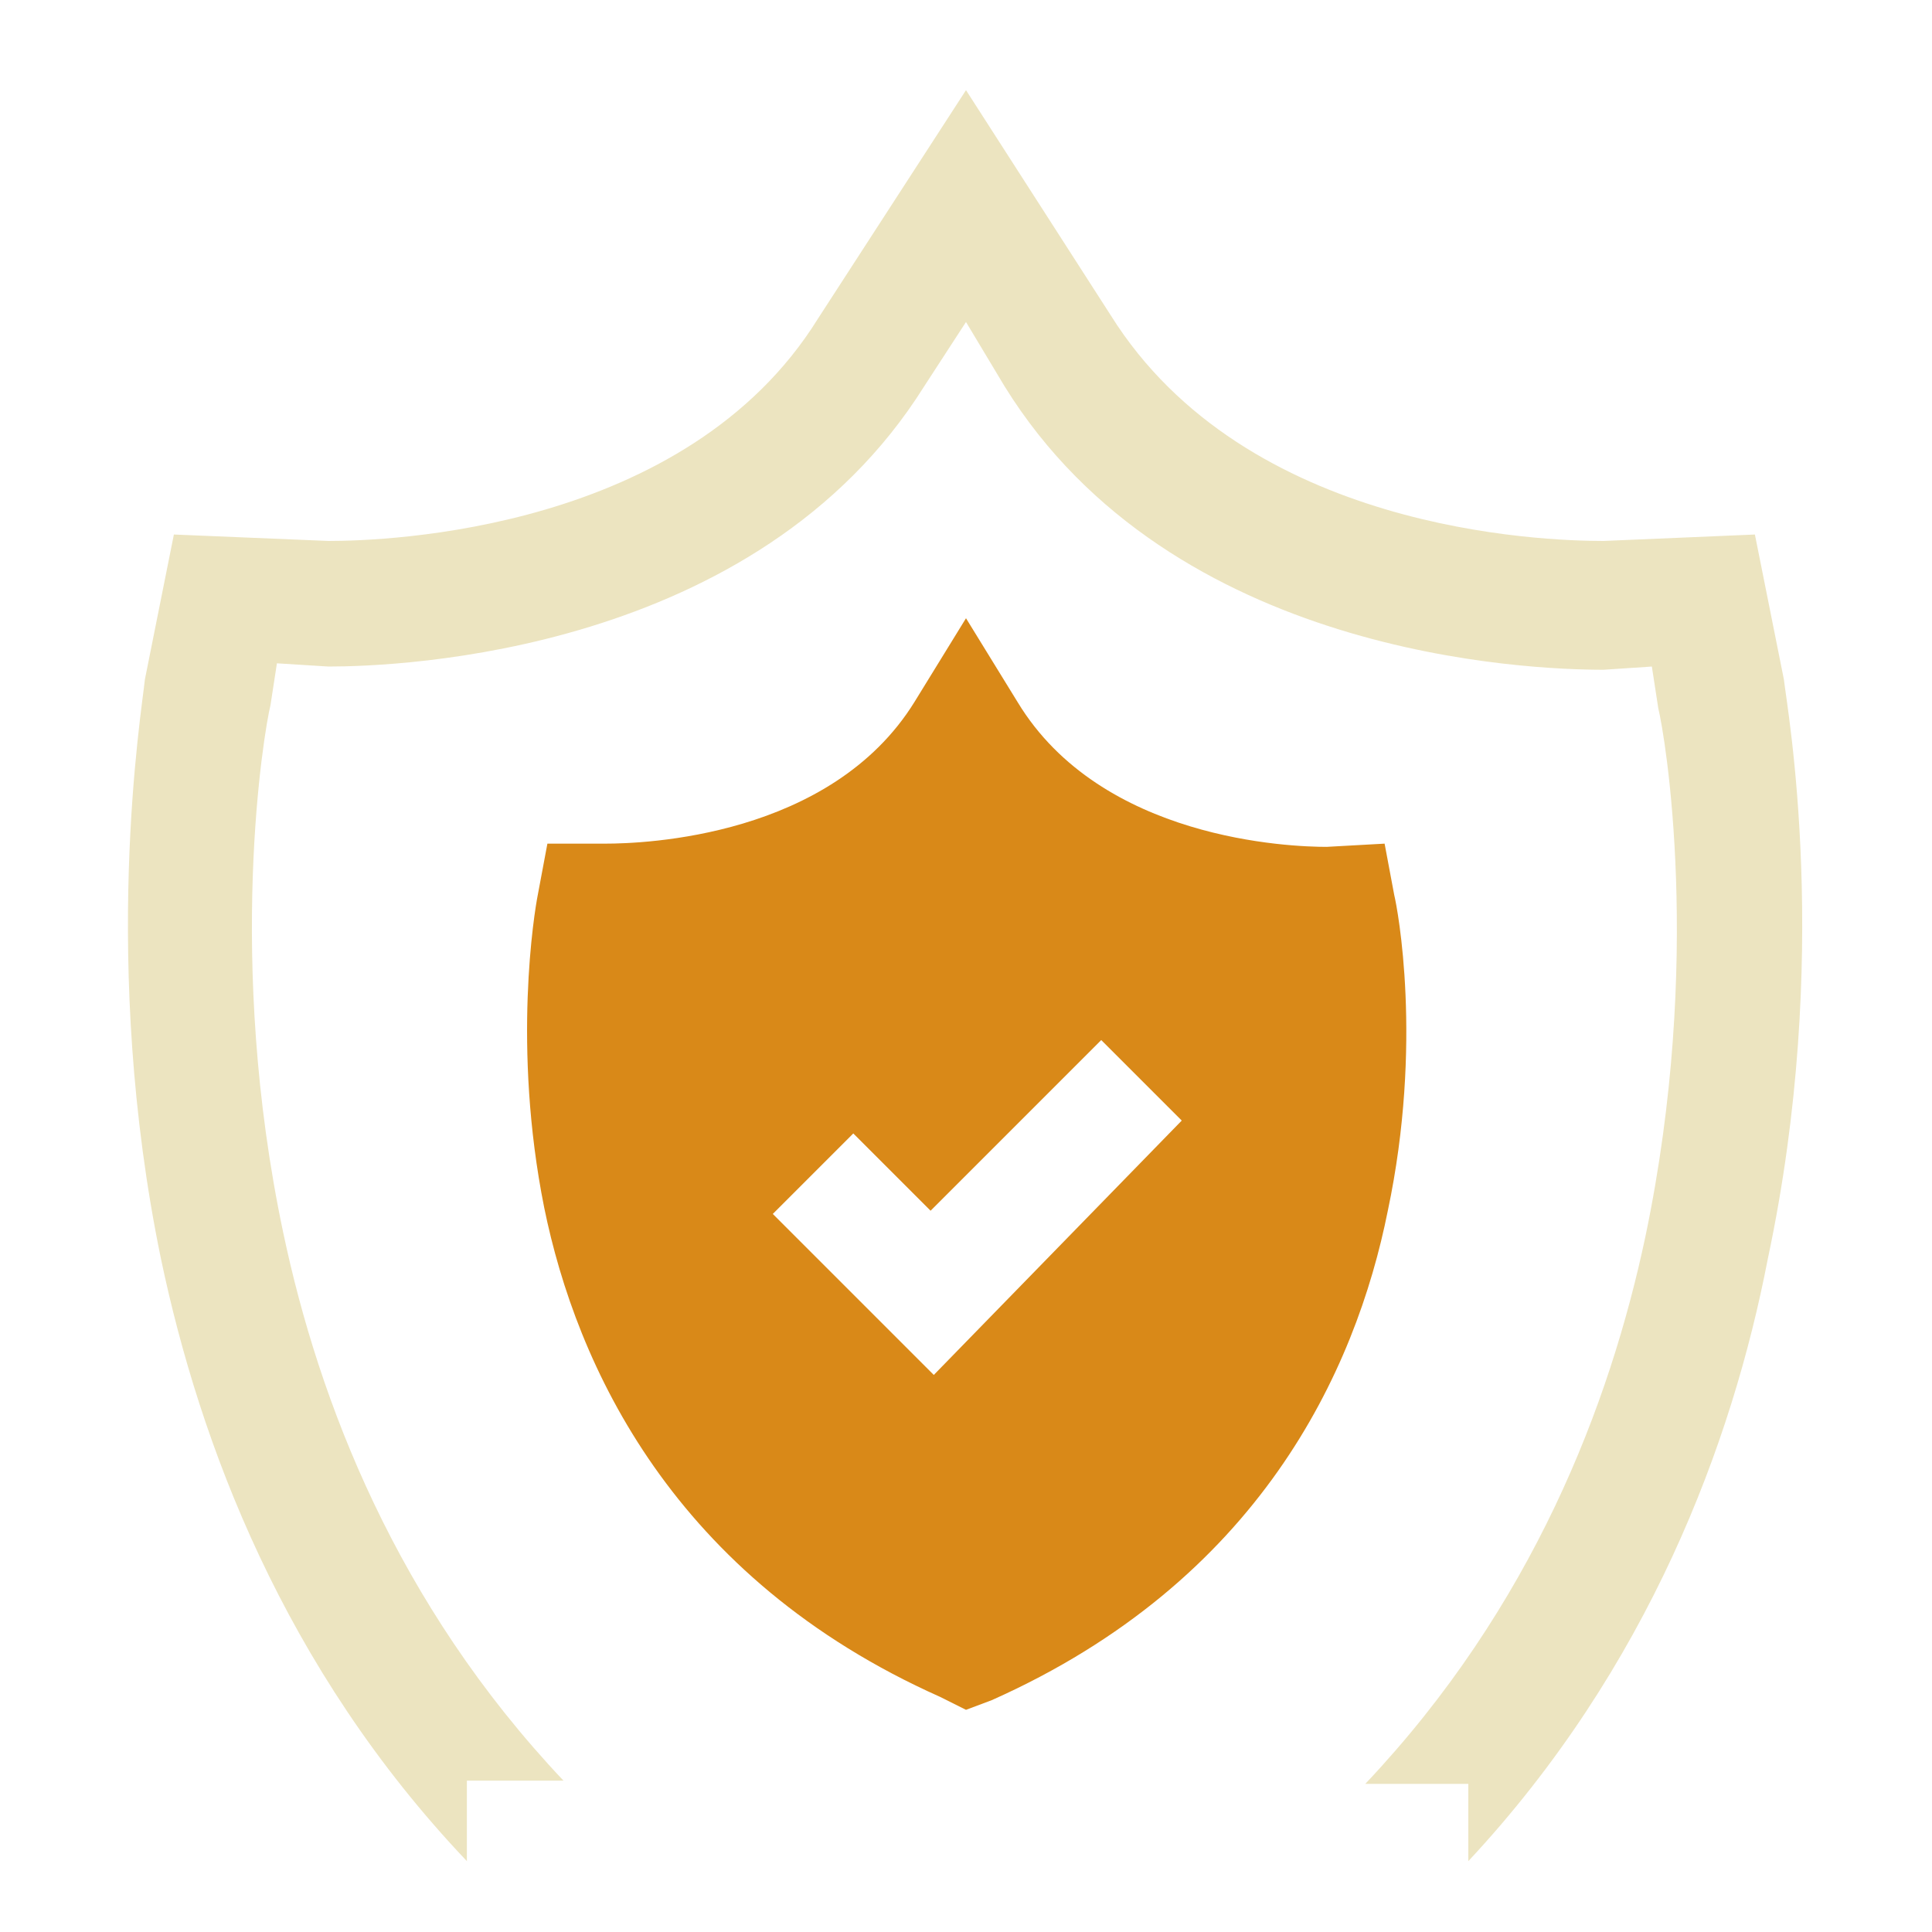 <?xml version="1.0" encoding="utf-8"?>
<!-- Generator: Adobe Illustrator 23.0.1, SVG Export Plug-In . SVG Version: 6.00 Build 0)  -->
<svg version="1.1" id="Camada_1" xmlns="http://www.w3.org/2000/svg" xmlns:xlink="http://www.w3.org/1999/xlink" x="0px" y="0px"
	 viewBox="0 0 60 60" style="enable-background:new 0 0 60 60;" xml:space="preserve">
<style type="text/css">
	.st0{fill:#ECE4C0;}
	.st1{fill:#D98918;}
</style>
<path class="st0" d="M55.4,21.1l-0.9-4.5l-4.7,0.2c-1.9,0-11.1-0.3-15.3-7l-4.5-7l-4.6,7.1c-4.1,6.6-13.4,6.9-15.2,6.9l-4.8-0.2
	l-0.9,4.5c-0.1,1-1.4,8.8,0.5,18c1.2,5.7,3.8,12.7,9.5,18.7v-2.5h3c-5.2-5.5-7.6-11.8-8.7-17C7,29.8,8.2,22.7,8.4,21.9l0.2-1.3
	l1.6,0.1c2.2,0,13.3-0.4,18.5-8.7l1.3-2l1.2,2c5.2,8.4,16.3,8.8,18.6,8.8l0,0l1.5-0.1l0.2,1.3c0.2,0.8,1.4,7.8-0.4,16.4
	c-1.1,5.2-3.5,11.5-8.7,17h3.2v2.4c5.6-6,8.2-13,9.3-18.7C56.9,29.7,55.5,22,55.4,21.1z"/>
<path class="st1" d="M43.3,27.8L43,26.2l-1.8,0.1c-1.1,0-7-0.2-9.6-4.5L30,19.2l-1.6,2.6c-2.6,4.2-8.4,4.4-9.6,4.4L17,26.2l-0.3,1.6
	c-0.1,0.5-0.8,4.7,0.2,9.7c1,4.9,4,11.5,12.3,15.2l0.8,0.4l0.8-0.3c8.3-3.7,11.3-10.2,12.3-15.2C44.2,32.4,43.4,28.2,43.3,27.8z
	 M29,42.7l-5-5l2.5-2.5l2.4,2.4l5.3-5.3l2.5,2.5L29,42.7z"/>
</svg>
